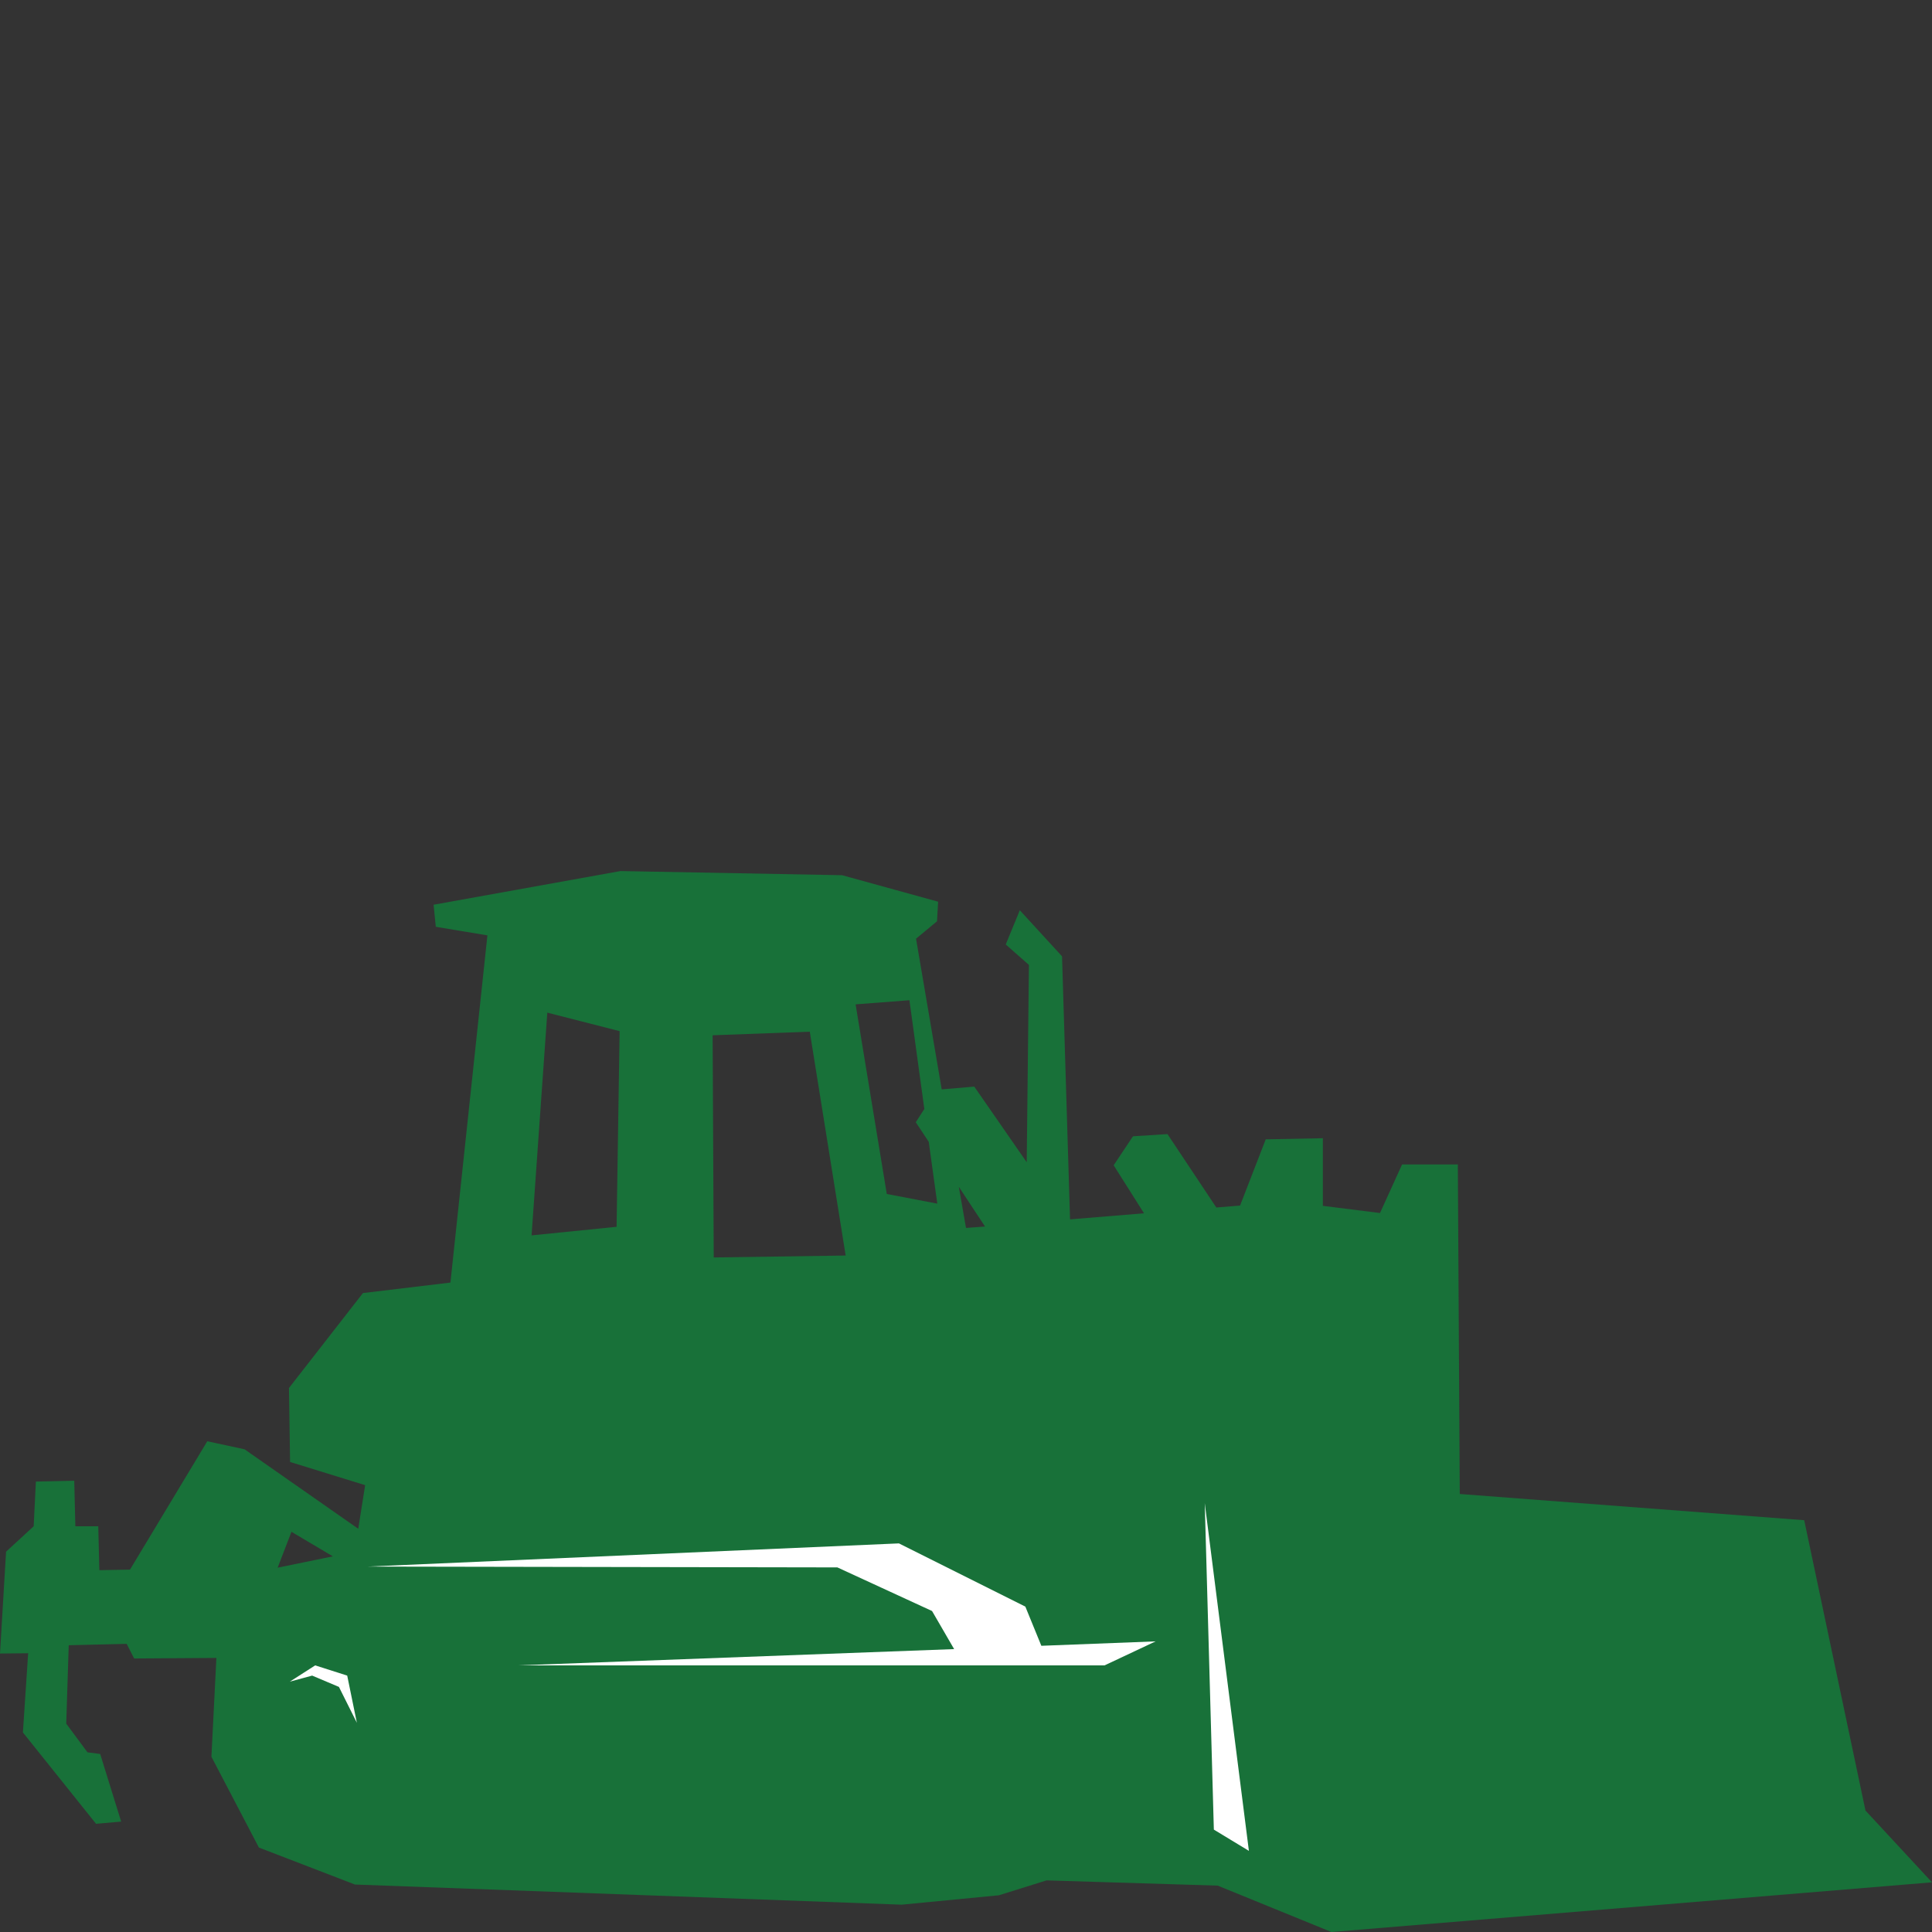 <?xml version="1.0" encoding="utf-8"?>
<!-- Generator: Adobe Illustrator 27.5.0, SVG Export Plug-In . SVG Version: 6.00 Build 0)  -->
<svg version="1.1" id="Layer_1" xmlns="http://www.w3.org/2000/svg" xmlns:xlink="http://www.w3.org/1999/xlink" x="0px" y="0px"
	 viewBox="0 0 70 70" style="enable-background:new 0 0 70 70;" xml:space="preserve">
<rect x="0" y="0" width="70" height="70" fill="#333333" stroke="none"/>
<style type="text/css">
	.st0{fill:#187139;}
	.st1{fill:#FFFFFF;}
</style>
<path class="st0" d="M67.59,65.6l-2.22-10.52l-12.48-0.95l-0.07-11.94H50.8L50,43.95l-2.07-0.26v-2.45l-2.07,0.04l-0.93,2.4
	l-0.86,0.07l-1.77-2.66l-1.25,0.08l-0.7,1.05l1.1,1.74l-2.68,0.22l-0.29-9.53l-1.53-1.67l-0.51,1.24l0.84,0.74l-0.08,7.15l-1.9-2.74
	l-1.18,0.1l-0.93-5.46l0.76-0.63l0.04-0.71l-3.48-0.96l-8.03-0.15l-6.77,1.22l0.08,0.8l1.87,0.31l-1.34,12.58l-3.17,0.38l-2.68,3.44
	l0.04,2.68l2.72,0.84l-0.25,1.58l-4.12-2.88l-1.35-0.29l-2.8,4.65L3.6,56.89L3.56,55.3H2.73l-0.04-1.65L1.3,53.68L1.22,55.3l-1,0.92
	L0,59.91l1.02-0.01l-0.19,2.87l2.65,3.31L4.39,66l-0.76-2.45l-0.46-0.06L2.4,62.45l0.09-2.84l2.1-0.05l0.27,0.53l2.98-0.02
	l-0.18,3.58l1.72,3.29l3.48,1.34l19.81,0.73l3.52-0.34l1.73-0.54l6.2,0.19L48.24,70L70,68.2L67.59,65.6z M10.06,56.8l0.5-1.3
	l1.5,0.89L10.06,56.8z M22.34,44.45l-3.08,0.31l0.57-8.07l2.62,0.67L22.34,44.45z M25.86,45.56l-0.04-8.05l3.52-0.13l1.3,8.11
	L25.86,45.56z M32.13,43.26L31,36.39l1.95-0.15l0.54,3.94l-0.31,0.48l0.47,0.71l0.31,2.24L32.13,43.26z M35,44.49L34.74,43
	l0.95,1.44L35,44.49z"/>
<polygon class="st1" points="10.5,60.93 11.42,60.34 12.58,60.71 12.93,62.42 12.28,61.12 11.31,60.71 "/>
<polygon class="st1" points="43.65,54.46 43.98,66.29 45.25,67.06 "/>
<polygon class="st1" points="37.73,59.63 37.15,58.21 32.57,55.92 13.31,56.76 30.34,56.79 33.77,58.37 34.57,59.75 18.76,60.34 
	40.02,60.34 41.87,59.47 "/>
</svg>
